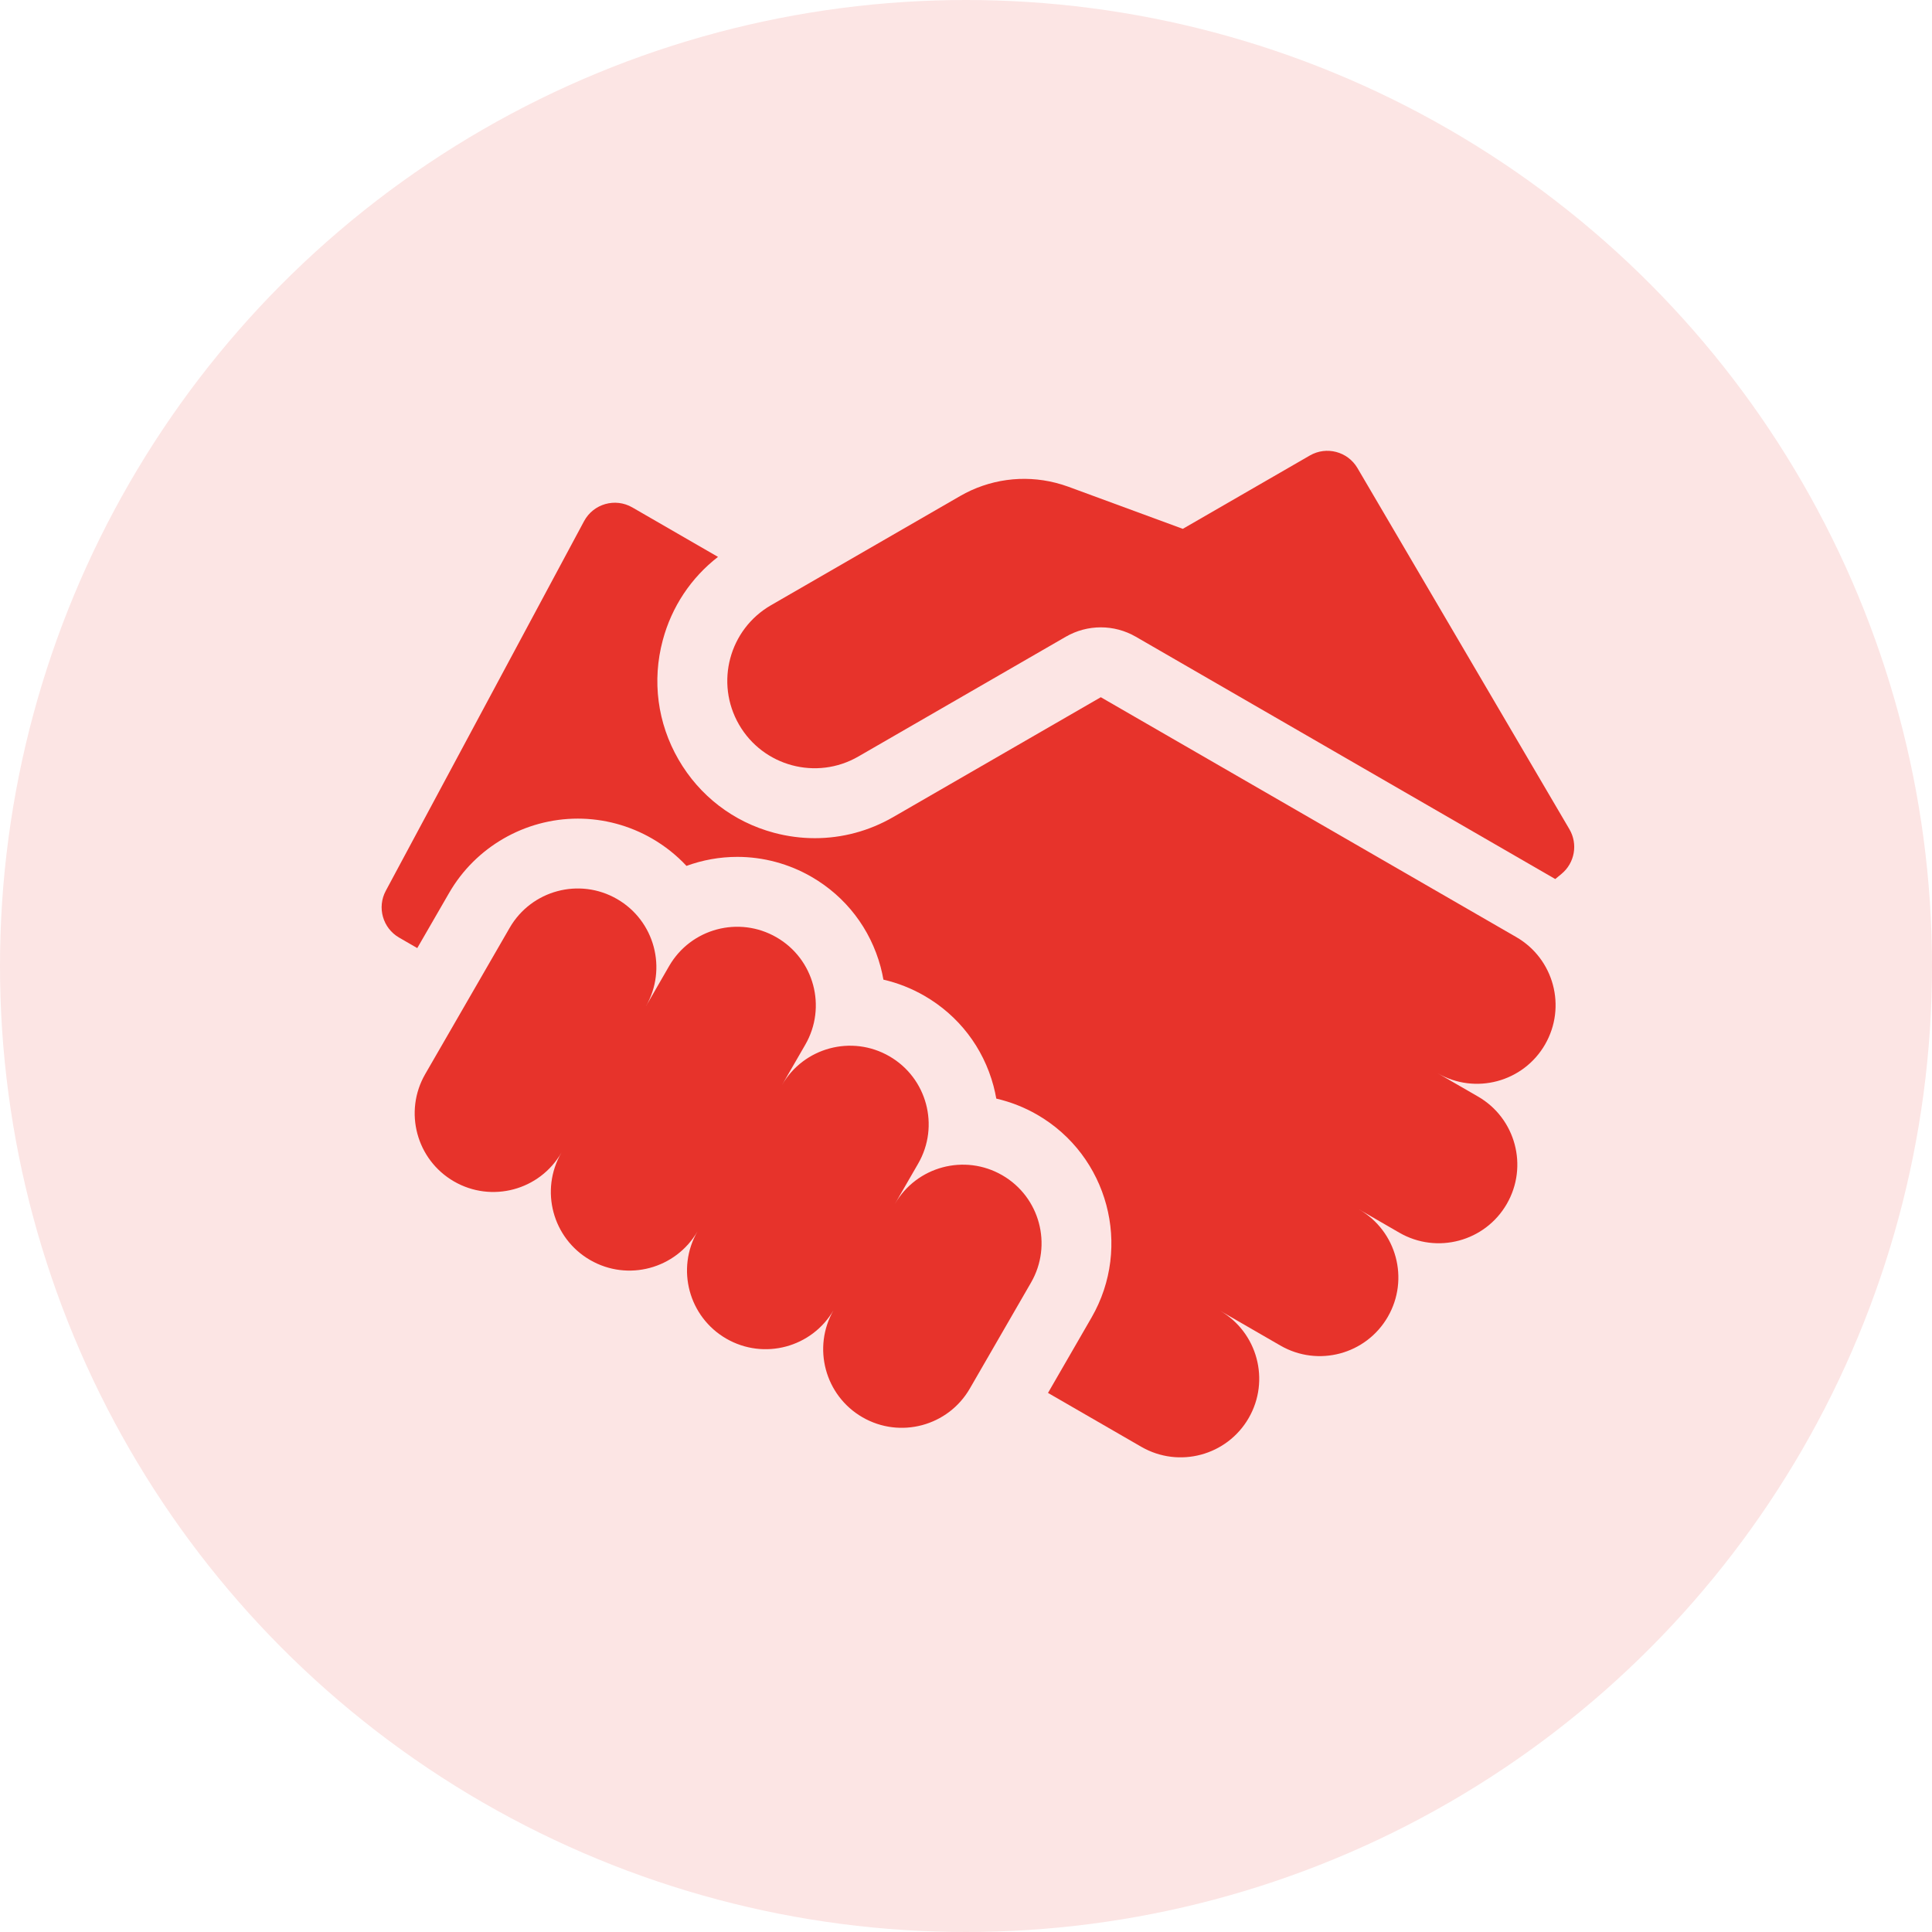 <svg width="81" height="81" viewBox="0 0 81 81" fill="none" xmlns="http://www.w3.org/2000/svg">
<circle cx="40.5" cy="40.5" r="40.5" fill="#FCE5E4"/>
<g clip-path="url(#clip0_153_17)">
<path d="M65.799 34.767L56.912 19.624C56.504 18.93 55.613 18.694 54.916 19.097L49.59 22.172L44.793 20.407C44.616 20.342 44.438 20.288 44.257 20.242C42.907 19.899 41.475 20.091 40.253 20.797L32.323 25.375C30.572 26.386 29.972 28.626 30.983 30.378C31.994 32.129 34.234 32.729 35.985 31.718L44.687 26.694C45.594 26.171 46.711 26.171 47.617 26.694C47.617 26.694 65.149 36.819 65.205 36.854L65.466 36.639C66.022 36.182 66.163 35.388 65.799 34.767Z" fill="#E7332B"/>
<path d="M63.571 39.288L46.152 29.231L37.45 34.255C36.435 34.842 35.307 35.141 34.165 35.141C33.592 35.141 33.016 35.066 32.448 34.914C30.747 34.458 29.326 33.367 28.446 31.843C27.565 30.318 27.331 28.541 27.787 26.84C28.163 25.436 28.973 24.224 30.102 23.348L26.511 21.274C25.794 20.86 24.878 21.121 24.487 21.85L16.174 37.348C15.8 38.045 16.048 38.914 16.733 39.309L17.494 39.749L18.831 37.434C19.939 35.514 22.007 34.321 24.225 34.321C25.314 34.321 26.389 34.609 27.335 35.155C27.879 35.469 28.364 35.856 28.781 36.303C29.455 36.057 30.174 35.925 30.911 35.925C31.999 35.925 33.075 36.214 34.02 36.76C35.46 37.591 36.49 38.934 36.921 40.54C36.968 40.717 37.006 40.894 37.038 41.072C37.637 41.21 38.215 41.437 38.752 41.747C40.193 42.578 41.223 43.921 41.653 45.527C41.7 45.704 41.738 45.882 41.77 46.059C42.369 46.198 42.948 46.424 43.484 46.734C46.457 48.451 47.48 52.266 45.763 55.239L43.938 58.399L47.85 60.658C49.426 61.568 51.442 61.028 52.352 59.452C53.262 57.875 52.722 55.859 51.146 54.949L53.683 56.414C55.26 57.324 57.275 56.784 58.185 55.208C59.096 53.631 58.555 51.615 56.979 50.705L58.67 51.682C60.247 52.592 62.263 52.052 63.173 50.475C64.083 48.899 63.543 46.883 61.966 45.973L60.275 44.997C61.851 45.907 63.867 45.367 64.777 43.79C65.687 42.214 65.147 40.198 63.571 39.288Z" fill="#E7332B"/>
<path d="M42.02 49.272C40.443 48.361 38.427 48.901 37.517 50.478L38.494 48.786C39.404 47.21 38.864 45.194 37.287 44.284C35.711 43.374 33.695 43.914 32.785 45.491L33.762 43.799C34.672 42.223 34.132 40.207 32.555 39.297C30.979 38.387 28.963 38.927 28.053 40.503L27.077 42.195C27.987 40.618 27.447 38.602 25.87 37.692C24.294 36.782 22.278 37.322 21.368 38.899L17.828 45.03C16.918 46.607 17.458 48.622 19.034 49.532C20.611 50.443 22.626 49.903 23.537 48.326C22.626 49.902 23.166 51.918 24.743 52.828C26.319 53.739 28.335 53.198 29.245 51.622C28.335 53.198 28.875 55.214 30.451 56.124C32.028 57.034 34.044 56.494 34.954 54.918C34.044 56.494 34.584 58.51 36.16 59.42C37.736 60.33 39.752 59.79 40.662 58.213L43.226 53.773C44.136 52.197 43.596 50.182 42.02 49.272Z" fill="#E7332B"/>
</g>
<defs>
<clipPath id="clip0_153_17">
<rect width="50" height="50" fill="white" transform="translate(16 15)"/>
</clipPath>
</defs>
</svg>
